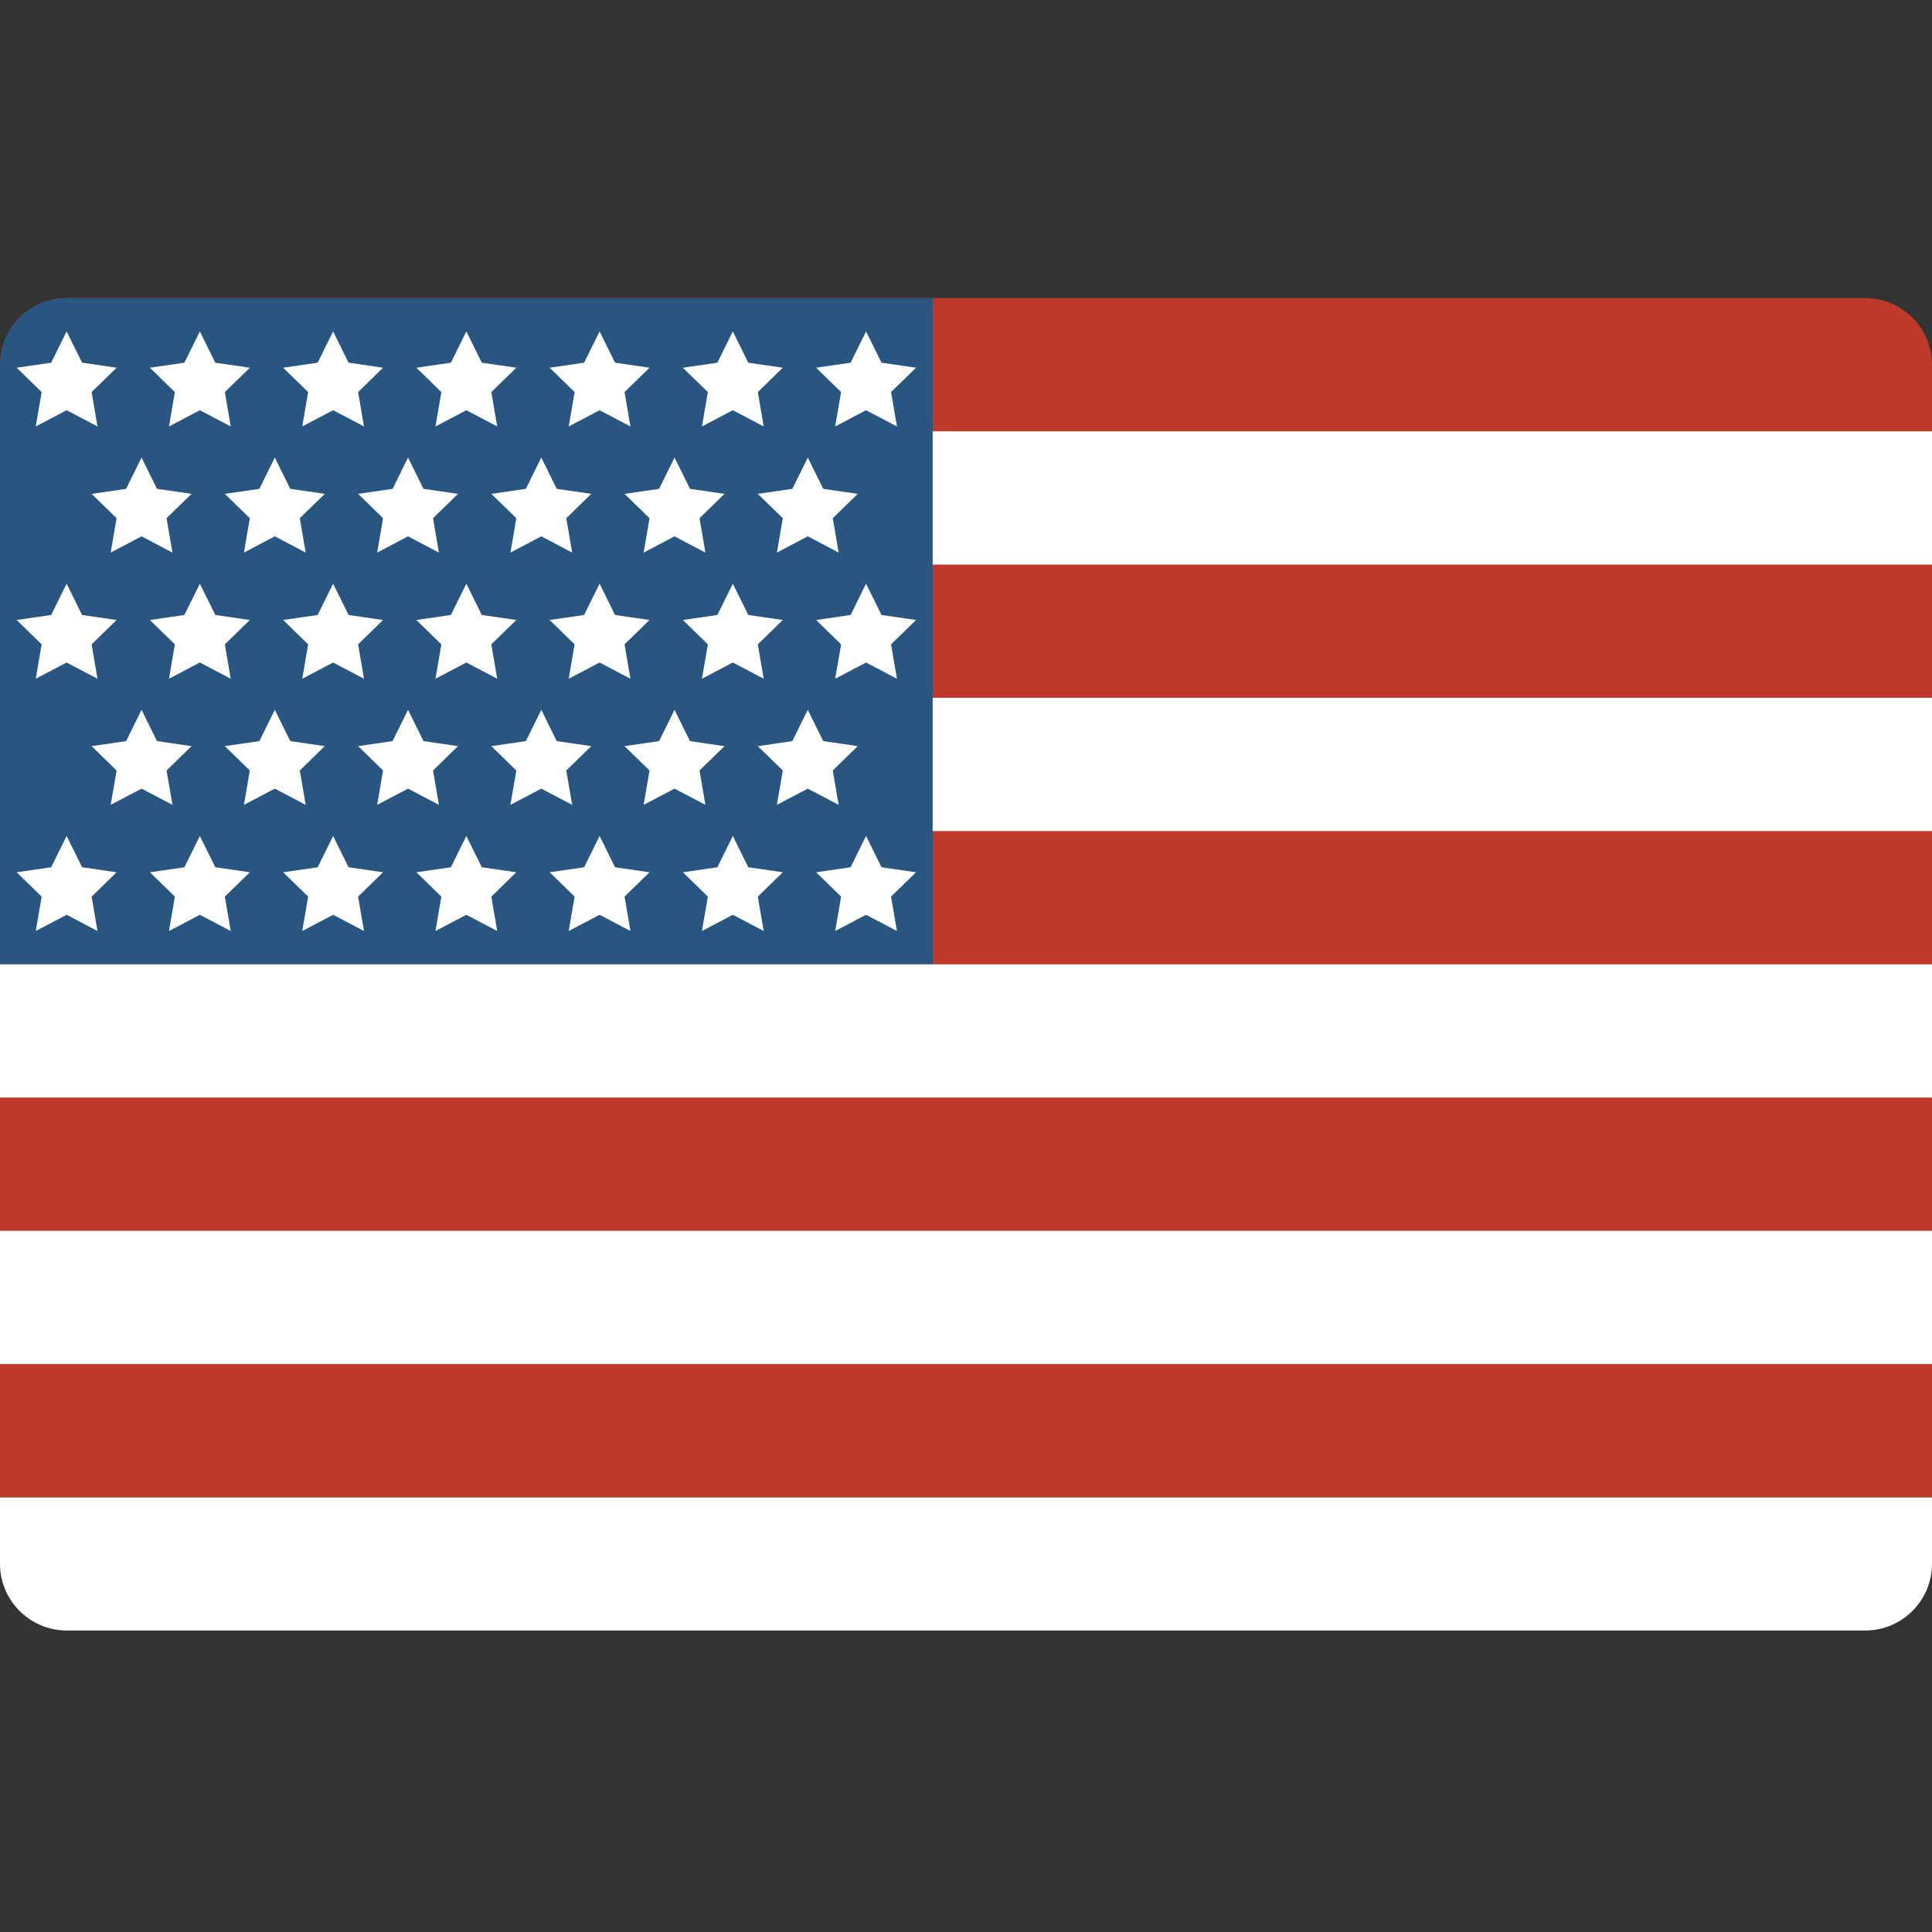 <svg width="45" height="45" viewBox="0 0 45 45" fill="none" xmlns="http://www.w3.org/2000/svg">
<rect x="0" y="0" width="45" height="45" fill="#333333" stroke="none"/>
<g clip-path="url(#clip0_112_113)">
<path d="M45 34.874V36.426C44.998 37.282 44.304 37.975 43.448 37.978H1.552C0.696 37.975 0.002 37.282 0 36.426V34.874H45Z" fill="white"/>
<path d="M45 8.495V34.874H0V8.495C0.002 7.639 0.696 6.946 1.552 6.943H43.448C44.304 6.946 44.998 7.639 45 8.495Z" fill="#C03A2B"/>
<path d="M1.552 6.943H21.724V22.46H0V8.495C0 7.638 0.695 6.943 1.552 6.943Z" fill="#285680"/>
<path d="M21.724 10.047H45V13.15H21.724V10.047Z" fill="white"/>
<path d="M21.724 16.253H45V19.357H21.724V16.253Z" fill="white"/>
<path d="M0 22.461H45V25.564H0V22.461Z" fill="white"/>
<path d="M28.179 31.771H45V28.668H0V31.771H16.821" fill="white"/>
<path d="M1.552 7.719L1.912 8.448L2.716 8.565L2.134 9.132L2.271 9.933L1.552 9.555L0.833 9.933L0.97 9.132L0.388 8.565L1.192 8.448L1.552 7.719Z" fill="white"/>
<path d="M4.655 7.719L5.015 8.448L5.819 8.565L5.237 9.132L5.374 9.933L4.655 9.555L3.936 9.933L4.073 9.132L3.491 8.565L4.295 8.448L4.655 7.719Z" fill="white"/>
<path d="M7.759 7.719L8.119 8.448L8.922 8.565L8.341 9.132L8.478 9.933L7.759 9.555L7.04 9.933L7.177 9.132L6.595 8.565L7.399 8.448L7.759 7.719Z" fill="white"/>
<path d="M10.862 7.719L11.222 8.448L12.026 8.565L11.444 9.132L11.581 9.933L10.862 9.555L10.143 9.933L10.28 9.132L9.698 8.565L10.502 8.448L10.862 7.719Z" fill="white"/>
<path d="M13.966 7.719L14.325 8.448L15.129 8.565L14.547 9.132L14.684 9.933L13.966 9.555L13.246 9.933L13.384 9.132L12.802 8.565L13.605 8.448L13.966 7.719Z" fill="white"/>
<path d="M17.069 7.719L17.429 8.448L18.233 8.565L17.651 9.132L17.788 9.933L17.069 9.555L16.35 9.933L16.487 9.132L15.905 8.565L16.709 8.448L17.069 7.719Z" fill="white"/>
<path d="M20.172 7.719L20.532 8.448L21.336 8.565L20.754 9.132L20.892 9.933L20.172 9.555L19.453 9.933L19.591 9.132L19.009 8.565L19.812 8.448L20.172 7.719Z" fill="white"/>
<path d="M3.297 10.657L3.657 11.386L4.461 11.503L3.879 12.07L4.017 12.871L3.297 12.492L2.578 12.871L2.716 12.07L2.134 11.503L2.938 11.386L3.297 10.657Z" fill="white"/>
<path d="M6.401 10.657L6.761 11.386L7.565 11.503L6.983 12.07L7.12 12.871L6.401 12.492L5.682 12.871L5.819 12.07L5.237 11.503L6.041 11.386L6.401 10.657Z" fill="white"/>
<path d="M9.504 10.657L9.864 11.386L10.668 11.503L10.086 12.07L10.223 12.871L9.504 12.492L8.785 12.871L8.922 12.07L8.341 11.503L9.144 11.386L9.504 10.657Z" fill="white"/>
<path d="M12.608 10.657L12.967 11.386L13.772 11.503L13.19 12.07L13.327 12.871L12.608 12.492L11.889 12.871L12.026 12.07L11.444 11.503L12.248 11.386L12.608 10.657Z" fill="white"/>
<path d="M15.711 10.657L16.071 11.386L16.875 11.503L16.293 12.07L16.43 12.871L15.711 12.492L14.992 12.871L15.129 12.07L14.547 11.503L15.351 11.386L15.711 10.657Z" fill="white"/>
<path d="M18.815 10.657L19.174 11.386L19.978 11.503L19.397 12.07L19.534 12.871L18.815 12.492L18.096 12.871L18.233 12.07L17.651 11.503L18.455 11.386L18.815 10.657Z" fill="white"/>
<path d="M1.552 13.595L1.912 14.324L2.716 14.441L2.134 15.008L2.271 15.809L1.552 15.431L0.833 15.809L0.97 15.008L0.388 14.441L1.192 14.324L1.552 13.595Z" fill="white"/>
<path d="M4.655 13.595L5.015 14.324L5.819 14.441L5.237 15.008L5.374 15.809L4.655 15.431L3.936 15.809L4.073 15.008L3.491 14.441L4.295 14.324L4.655 13.595Z" fill="white"/>
<path d="M7.759 13.595L8.119 14.324L8.922 14.441L8.341 15.008L8.478 15.809L7.759 15.431L7.04 15.809L7.177 15.008L6.595 14.441L7.399 14.324L7.759 13.595Z" fill="white"/>
<path d="M10.862 13.595L11.222 14.324L12.026 14.441L11.444 15.008L11.581 15.809L10.862 15.431L10.143 15.809L10.28 15.008L9.698 14.441L10.502 14.324L10.862 13.595Z" fill="white"/>
<path d="M13.966 13.595L14.325 14.324L15.129 14.441L14.547 15.008L14.684 15.809L13.966 15.431L13.246 15.809L13.384 15.008L12.802 14.441L13.605 14.324L13.966 13.595Z" fill="white"/>
<path d="M17.069 13.595L17.429 14.324L18.233 14.441L17.651 15.008L17.788 15.809L17.069 15.431L16.35 15.809L16.487 15.008L15.905 14.441L16.709 14.324L17.069 13.595Z" fill="white"/>
<path d="M20.172 13.595L20.532 14.324L21.336 14.441L20.754 15.008L20.892 15.809L20.172 15.431L19.453 15.809L19.591 15.008L19.009 14.441L19.812 14.324L20.172 13.595Z" fill="white"/>
<path d="M1.552 19.471L1.912 20.2L2.716 20.317L2.134 20.884L2.271 21.685L1.552 21.307L0.833 21.685L0.97 20.884L0.388 20.317L1.192 20.2L1.552 19.471Z" fill="white"/>
<path d="M4.655 19.471L5.015 20.2L5.819 20.317L5.237 20.884L5.374 21.685L4.655 21.307L3.936 21.685L4.073 20.884L3.491 20.317L4.295 20.2L4.655 19.471Z" fill="white"/>
<path d="M7.759 19.471L8.119 20.2L8.922 20.317L8.341 20.884L8.478 21.685L7.759 21.307L7.04 21.685L7.177 20.884L6.595 20.317L7.399 20.2L7.759 19.471Z" fill="white"/>
<path d="M10.862 19.471L11.222 20.2L12.026 20.317L11.444 20.884L11.581 21.685L10.862 21.307L10.143 21.685L10.28 20.884L9.698 20.317L10.502 20.2L10.862 19.471Z" fill="white"/>
<path d="M13.966 19.471L14.325 20.2L15.129 20.317L14.547 20.884L14.684 21.685L13.966 21.307L13.246 21.685L13.384 20.884L12.802 20.317L13.605 20.2L13.966 19.471Z" fill="white"/>
<path d="M17.069 19.471L17.429 20.2L18.233 20.317L17.651 20.884L17.788 21.685L17.069 21.307L16.35 21.685L16.487 20.884L15.905 20.317L16.709 20.2L17.069 19.471Z" fill="white"/>
<path d="M20.172 19.471L20.532 20.2L21.336 20.317L20.754 20.884L20.892 21.685L20.172 21.307L19.453 21.685L19.591 20.884L19.009 20.317L19.812 20.2L20.172 19.471Z" fill="white"/>
<path d="M3.297 16.533L3.657 17.262L4.461 17.379L3.879 17.946L4.017 18.746L3.297 18.369L2.578 18.746L2.716 17.946L2.134 17.379L2.938 17.262L3.297 16.533Z" fill="white"/>
<path d="M6.401 16.533L6.761 17.262L7.565 17.379L6.983 17.946L7.12 18.746L6.401 18.369L5.682 18.746L5.819 17.946L5.237 17.379L6.041 17.262L6.401 16.533Z" fill="white"/>
<path d="M9.504 16.533L9.864 17.262L10.668 17.379L10.086 17.946L10.223 18.746L9.504 18.369L8.785 18.746L8.922 17.946L8.341 17.379L9.144 17.262L9.504 16.533Z" fill="white"/>
<path d="M12.608 16.533L12.967 17.262L13.772 17.379L13.19 17.946L13.327 18.746L12.608 18.369L11.889 18.746L12.026 17.946L11.444 17.379L12.248 17.262L12.608 16.533Z" fill="white"/>
<path d="M15.711 16.533L16.071 17.262L16.875 17.379L16.293 17.946L16.43 18.746L15.711 18.369L14.992 18.746L15.129 17.946L14.547 17.379L15.351 17.262L15.711 16.533Z" fill="white"/>
<path d="M18.815 16.533L19.174 17.262L19.978 17.379L19.397 17.946L19.534 18.746L18.815 18.369L18.096 18.746L18.233 17.946L17.651 17.379L18.455 17.262L18.815 16.533Z" fill="white"/>
</g>
<defs>
<clipPath id="clip0_112_113">
<rect width="45" height="45" fill="white"/>
</clipPath>
</defs>
</svg>
